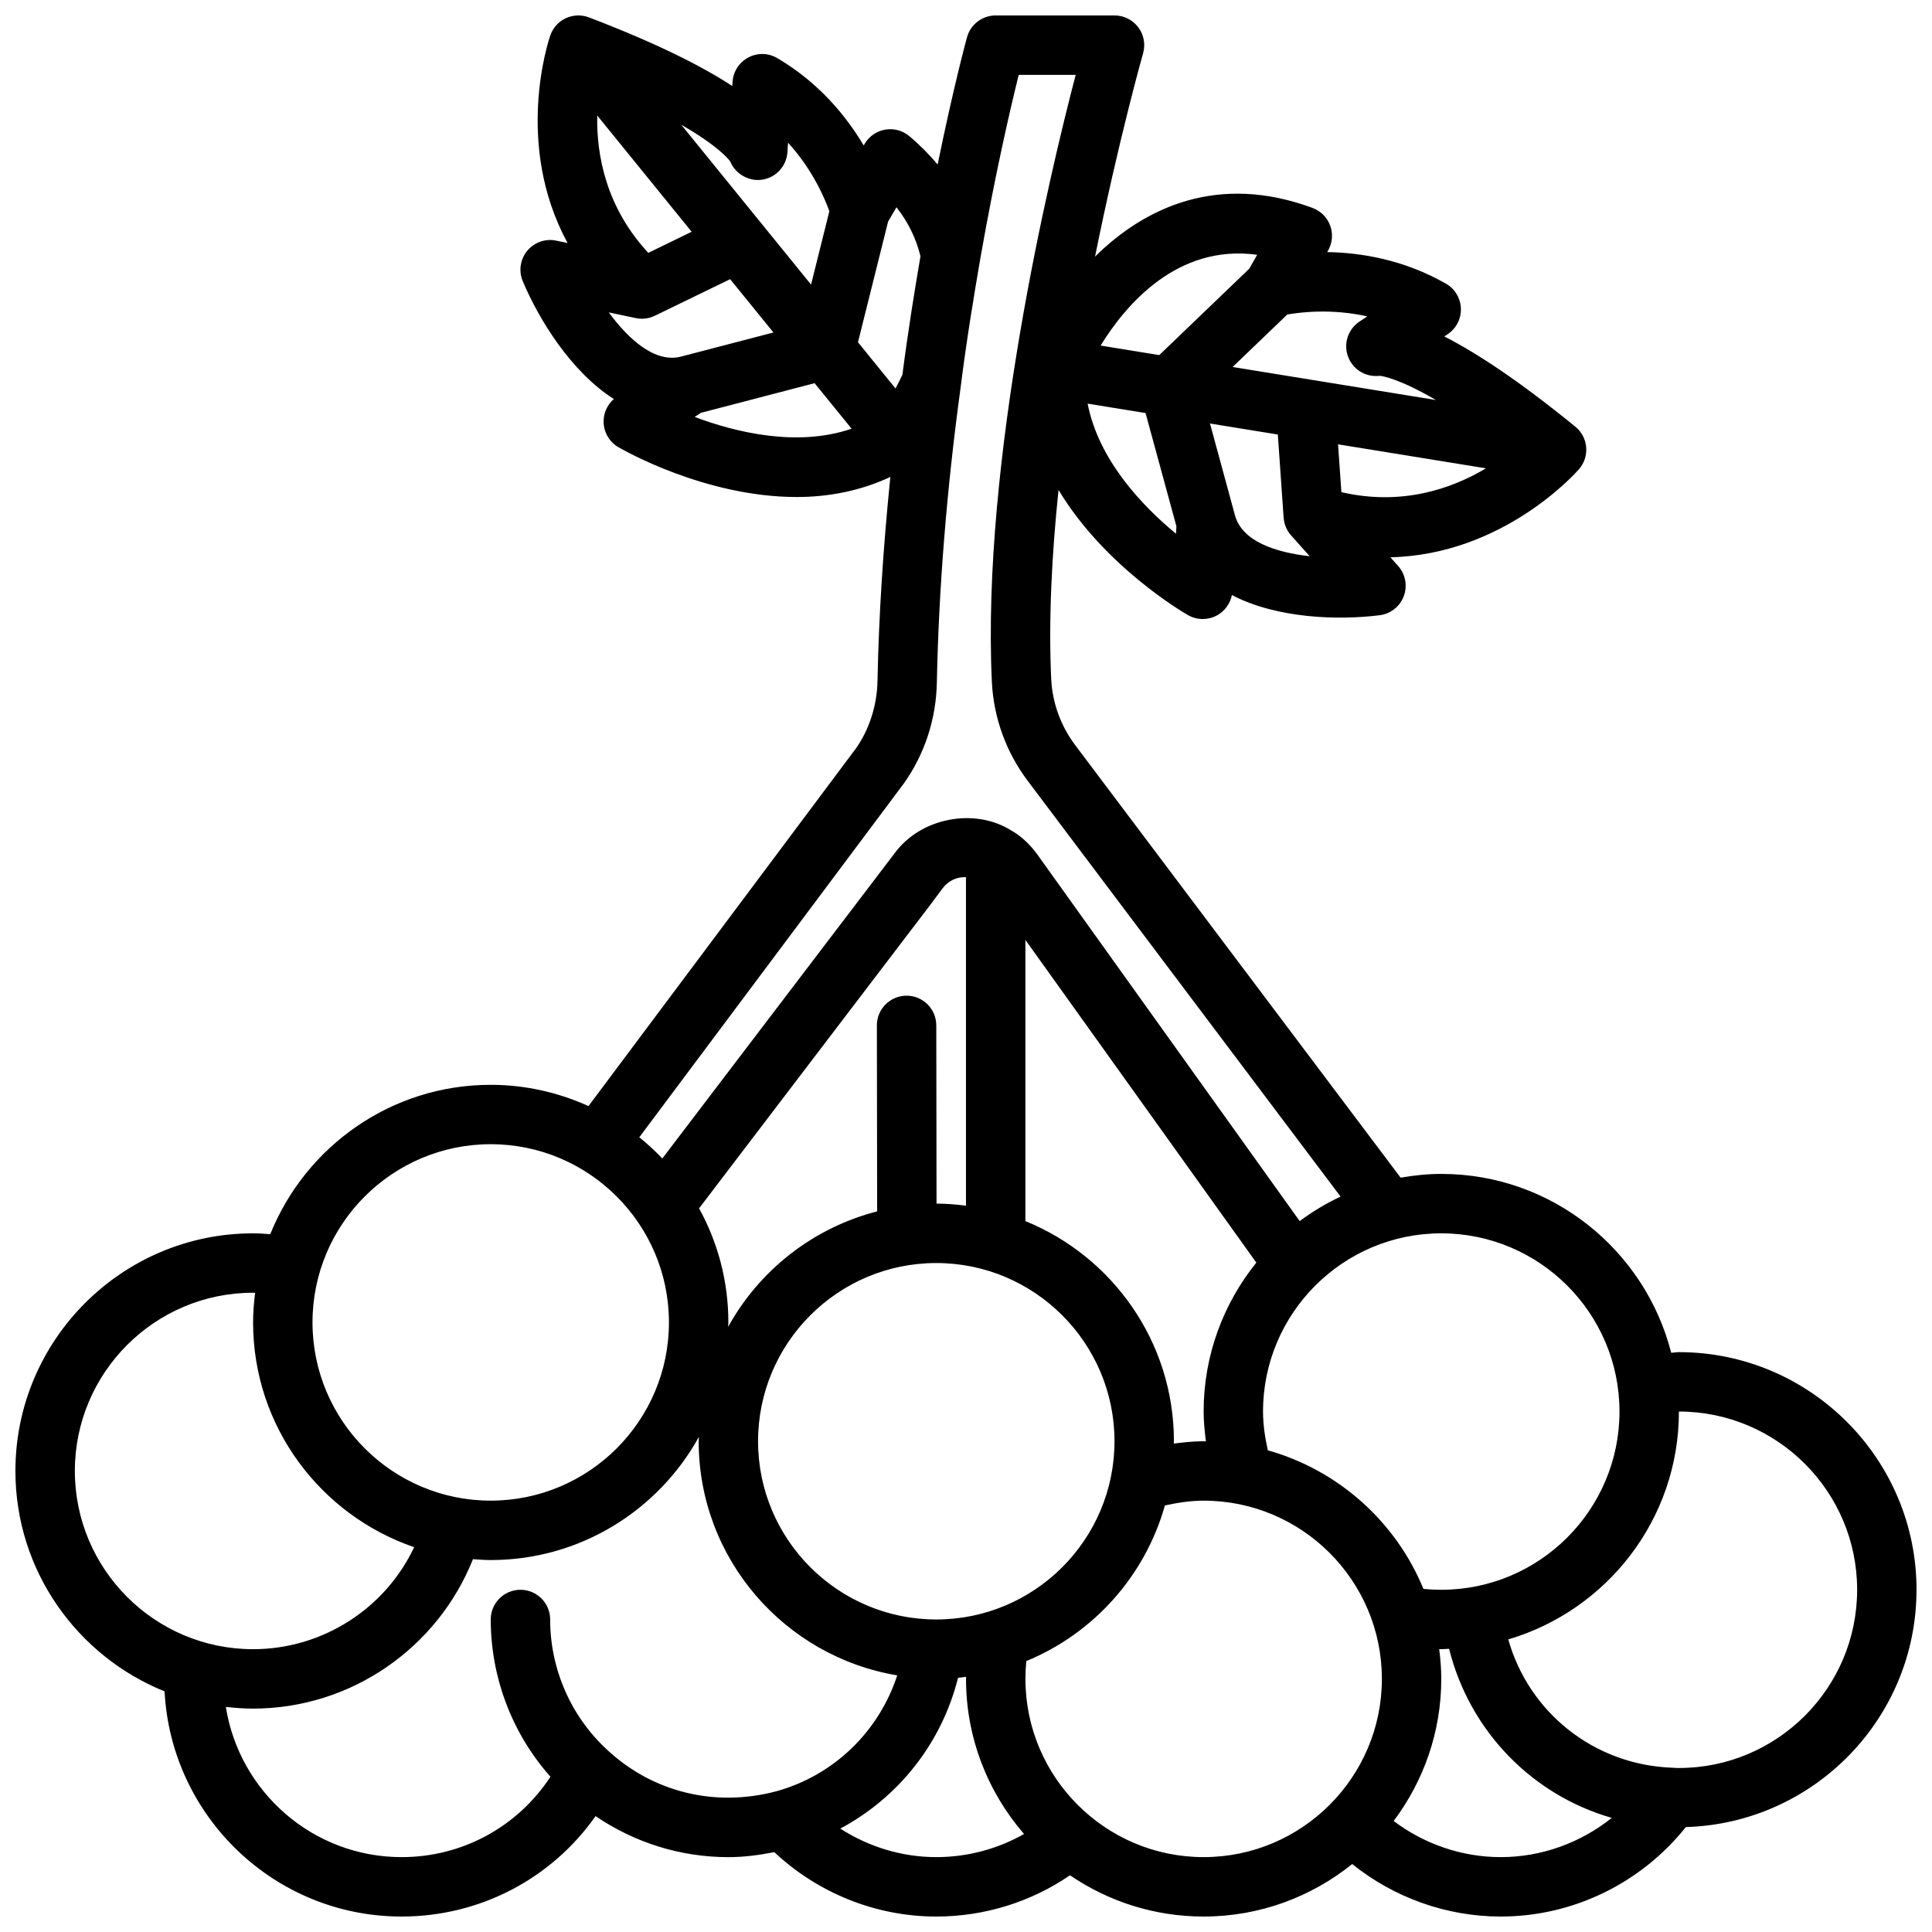 <?xml version="1.0" encoding="UTF-8"?>
<!-- Uploaded to: ICON Repo, www.iconrepo.com, Generator: ICON Repo Mixer Tools -->
<svg width="800px" height="800px" version="1.1" viewBox="144 144 512 512" xmlns="http://www.w3.org/2000/svg">
 <defs>
  <clipPath id="a">
   <path d="m148.09 148.09h503.81v503.81h-503.81z"/>
  </clipPath>
 </defs>
 <g clip-path="url(#a)">
  <path d="m651.9 565.31c0-34.723-28.254-62.977-62.977-62.977-0.699 0-1.34 0.148-2.031 0.172-6.957-27.207-31.605-47.406-60.945-47.406-3.676 0-7.258 0.387-10.77 0.992l-86.219-114.6c-3.848-5.117-6.062-11.18-6.375-17.516-0.738-15.734 0.148-32.953 1.938-50.137 12.227 20.309 33.039 32.449 34.312 33.172 1.203 0.691 2.551 1.039 3.906 1.039 1.289 0 2.59-0.324 3.769-0.961 2.07-1.133 3.504-3.117 3.961-5.391 11.973 6.25 28.277 6.715 39.148 5.344 2.906-0.363 5.367-2.305 6.398-5.047 1.031-2.738 0.449-5.824-1.496-8.016l-2.055-2.289c29.805-0.691 48.996-22.215 49.98-23.34 1.402-1.605 2.094-3.715 1.906-5.84-0.172-2.125-1.211-4.086-2.867-5.434-15.098-12.312-26.363-19.656-34.723-23.906l0.898-0.605c2.266-1.512 3.59-4.094 3.496-6.816s-1.582-5.211-3.953-6.566c-11.203-6.414-22.602-8.234-31.473-8.375l0.227-0.402c1.148-2.008 1.355-4.426 0.566-6.598-0.797-2.172-2.496-3.898-4.676-4.699-24.977-9.258-44.391-0.195-57.641 12.887 6.227-30.867 12.594-53.41 12.73-53.875 0.676-2.379 0.195-4.93-1.289-6.902-1.5-1.969-3.828-3.125-6.293-3.125h-31.488c-3.543 0-6.66 2.371-7.598 5.785-0.188 0.684-3.582 13.168-7.777 33.707-2.234-2.621-4.691-5.148-7.527-7.519-1.777-1.488-4.109-2.102-6.398-1.707-2.281 0.402-4.266 1.785-5.434 3.785l-0.242 0.41c-4.527-7.637-11.777-16.617-22.906-23.152-2.363-1.387-5.258-1.457-7.668-0.164-2.418 1.273-3.992 3.707-4.172 6.43l-0.078 1.133c-7.84-5.141-19.812-11.25-37.984-18.191-1.969-0.754-4.188-0.684-6.133 0.219-1.93 0.898-3.418 2.543-4.109 4.559-0.488 1.418-9.652 28.805 4.574 55.016l-2.992-0.629c-2.859-0.613-5.824 0.441-7.699 2.691-1.859 2.258-2.32 5.359-1.18 8.062 4.242 10.086 12.77 23.984 24.137 31.219-1.762 1.527-2.769 3.769-2.715 6.141 0.07 2.723 1.543 5.227 3.898 6.606 1.281 0.746 22.996 13.219 47.273 13.219 8.219 0 16.711-1.527 24.82-5.32-1.883 18.555-3.062 36.691-3.41 54.121-0.125 6.481-2.203 12.879-5.746 17.871l-70.84 94.738c-7.93-3.586-16.676-5.633-25.918-5.633-26.449 0-49.105 16.414-58.418 39.582-1.512-0.121-3.031-0.223-4.559-0.223-34.723 0-62.977 28.254-62.977 62.977 0 26.434 16.391 49.074 39.527 58.402 1.73 33.188 29.195 59.676 62.809 59.676 20.773 0 39.723-10.012 51.414-26.609 10.328 7.023 22.504 10.867 35.18 10.867 4.086 0 8.117-0.527 12.188-1.324 11.57 10.863 26.934 17.066 42.914 17.066 12.77 0 25.121-3.863 35.441-10.934 10.102 6.887 22.285 10.934 35.41 10.934 14.902 0 28.582-5.227 39.383-13.91 11.051 8.891 25 13.91 39.336 13.91 19.215 0 37.203-8.84 49.082-23.711 33.863-0.992 61.125-28.777 61.125-62.879zm-78.719-47.234c0 26.047-21.184 47.23-47.23 47.23-1.652 0-3.211-0.078-4.723-0.227-7.305-17.781-22.523-31.465-41.242-36.73-0.75-3.41-1.27-6.84-1.27-10.273 0-26.047 21.184-47.23 47.23-47.23 26.051 0 47.234 21.184 47.234 47.23zm-157.44-50.469v-74.523l61.203 85.531c-8.719 10.809-13.969 24.527-13.969 39.461 0 2.637 0.277 5.273 0.605 7.902-0.207 0-0.402-0.031-0.605-0.031-2.637 0-5.273 0.277-7.902 0.613-0.004-0.211 0.027-0.406 0.027-0.613 0-26.371-16.309-48.969-39.359-58.34zm-23.617 105.57c-26.047 0-47.23-21.184-47.23-47.23s21.184-47.23 47.23-47.23 47.23 21.184 47.23 47.23c0.004 26.047-21.18 47.23-47.23 47.23zm7.875-109.66c-2.566-0.324-5.156-0.543-7.809-0.543l-0.066-47.242c-0.008-4.344-3.523-7.863-7.871-7.863h-0.008c-4.352 0.008-7.871 3.535-7.863 7.879l0.07 49.277c-16.973 4.367-31.203 15.594-39.484 30.598 0-0.391 0.055-0.77 0.055-1.164 0-10.949-2.816-21.254-7.762-30.238l61.301-80.461 3.242-4.352c1.449-1.945 3.691-3.055 6.188-2.953v87.062zm32.234-212.55 15.352 2.496 8.172 29.992-0.102 1.992c-8.969-7.391-20.523-19.547-23.422-34.48zm39.047 29.59s-0.008 0 0 0l-6.621-24.324 17.98 2.922 1.535 22.043h0.008c0.117 1.699 0.781 3.363 1.977 4.699l4.93 5.512c-8.914-0.992-17.922-3.883-19.809-10.852zm28.203-6.129-0.883-12.676 39.188 6.359c-9.004 5.394-22.277 10.023-38.305 6.316zm6.863-46.582-2.086 1.387c-3.211 2.141-4.402 6.297-2.793 9.809 1.449 3.18 4.762 4.977 8.195 4.551 0.789 0.07 5.242 0.805 14.879 6.414l-53.883-8.754 14.484-13.902c3.5-0.621 11.75-1.621 21.203 0.496zm-29.18-16.324-2.117 3.707-23.836 22.875-15.539-2.527c6.609-10.758 20.301-26.969 41.492-24.055zm-89.23 0.395c-1.465 8.516-3.234 19.383-4.793 31.41-0.605 1.281-1.219 2.504-1.828 3.621l-9.941-12.25 7.988-31.992 2.211-3.777c3.152 3.988 5.207 8.309 6.363 12.988zm-50.402-25.098c1.289 3.172 4.707 5.18 8.031 4.848 3.84-0.371 6.848-3.465 7.109-7.312l0.164-2.543c6.551 7.172 9.77 14.848 10.949 18.176l-4.848 19.43-34.402-42.359c9.766 5.606 12.547 9.117 12.996 9.762zm-35.262-12.211 25.023 30.812-11.492 5.59c-11.191-12.062-13.75-25.906-13.531-36.402zm3.062 52.184 7.156 1.504c1.762 0.371 3.535 0.117 5.062-0.629v0.008l19.941-9.691 11.477 14.129-24.418 6.367v0.008h-0.016c-6.898 1.824-13.91-4.5-19.203-11.695zm22.75 27.703 1.676-1.094 30.117-7.856 9.801 12.066c-14.387 4.945-30.707 0.969-41.594-3.117zm55.422 97.156c5.551-7.809 8.59-17.09 8.77-26.836 0.496-24.688 2.582-50.812 6.242-77.734 1.668-13.266 3.668-25.246 5.219-34.195 0-0.023-0.008-0.039 0-0.062 4.023-22.945 8.109-40.438 10.234-48.988h15.098c-7.047 26.977-24.961 102.31-22.215 160.9 0.48 9.516 3.769 18.586 9.523 26.223l82.887 110.15c-3.84 1.801-7.461 3.984-10.832 6.496l-69.559-97.203c-2.008-2.754-4.41-4.938-6.793-6.266-9.785-6.195-24.016-3.434-30.914 5.879l-61.645 80.996c-1.914-2-3.945-3.891-6.102-5.621zm-109.46 95.574c26.047 0 47.23 21.184 47.23 47.23 0 26.047-21.184 47.23-47.23 47.23s-47.23-21.184-47.23-47.23c-0.004-26.047 21.18-47.23 47.23-47.23zm-110.21 86.594c0-26.047 21.184-47.23 47.23-47.23 0.18 0 0.355 0.047 0.535 0.055-0.312 2.562-0.531 5.16-0.531 7.812 0 27.621 17.902 51.09 42.684 59.559-7.644 16.234-24.215 27.035-42.684 27.035-26.051 0-47.234-21.184-47.234-47.23zm141.19 74.012c-9.684-8.848-15.234-21.477-15.234-34.652 0-4.344-3.519-7.871-7.871-7.871-4.352 0-7.871 3.527-7.871 7.871 0 15.43 5.715 30.301 15.824 41.676-8.676 13.238-23.312 21.301-39.441 21.301-23.516 0-43.012-17.285-46.586-39.809 2.371 0.273 4.777 0.449 7.227 0.449 25.906 0 48.863-16.027 58.262-39.598 1.566 0.109 3.125 0.234 4.715 0.234 23.734 0 44.43-13.211 55.168-32.652-0.008 0.395-0.066 0.773-0.066 1.164 0 31.188 22.812 57.078 52.617 62.047-4.832 14.816-16.719 26.488-32.047 30.715-16.348 4.356-32.816 0.152-44.695-10.875zm61.66 20.766c15.5-8.289 26.883-22.703 31.203-39.965 0.715-0.062 1.426-0.164 2.133-0.262 0.004 0.191-0.02 0.363-0.02 0.551 0 15.711 5.824 30.062 15.375 41.109-6.992 3.969-14.992 6.125-23.25 6.125-9.09 0-17.914-2.707-25.441-7.559zm96.293 7.559c-26.047 0-47.23-21.184-47.23-47.23 0-1.645 0.078-3.211 0.227-4.723 17.781-7.305 31.465-22.523 36.73-41.242 3.406-0.75 6.84-1.27 10.273-1.27 26.047 0 47.23 21.184 47.23 47.23 0 26.051-21.184 47.234-47.23 47.234zm50.355-9.574c7.887-10.516 12.617-23.527 12.617-37.66 0-2.684-0.219-5.305-0.551-7.894 0.191 0 0.363 0.023 0.551 0.023 0.699 0 1.379-0.078 2.07-0.102 5.457 21.867 22.082 38.785 43.113 44.809-8.262 6.602-18.582 10.398-29.438 10.398-10.281 0-20.27-3.457-28.363-9.574zm75.594-14.043c-0.348 0-0.707 0.008-1.691-0.07-20.805-0.723-38.07-14.648-43.531-34.008 26.102-7.691 45.223-31.828 45.223-60.387 26.047 0 47.23 21.184 47.23 47.23 0.004 26.051-21.18 47.234-47.23 47.234z"/>
 </g>
</svg>